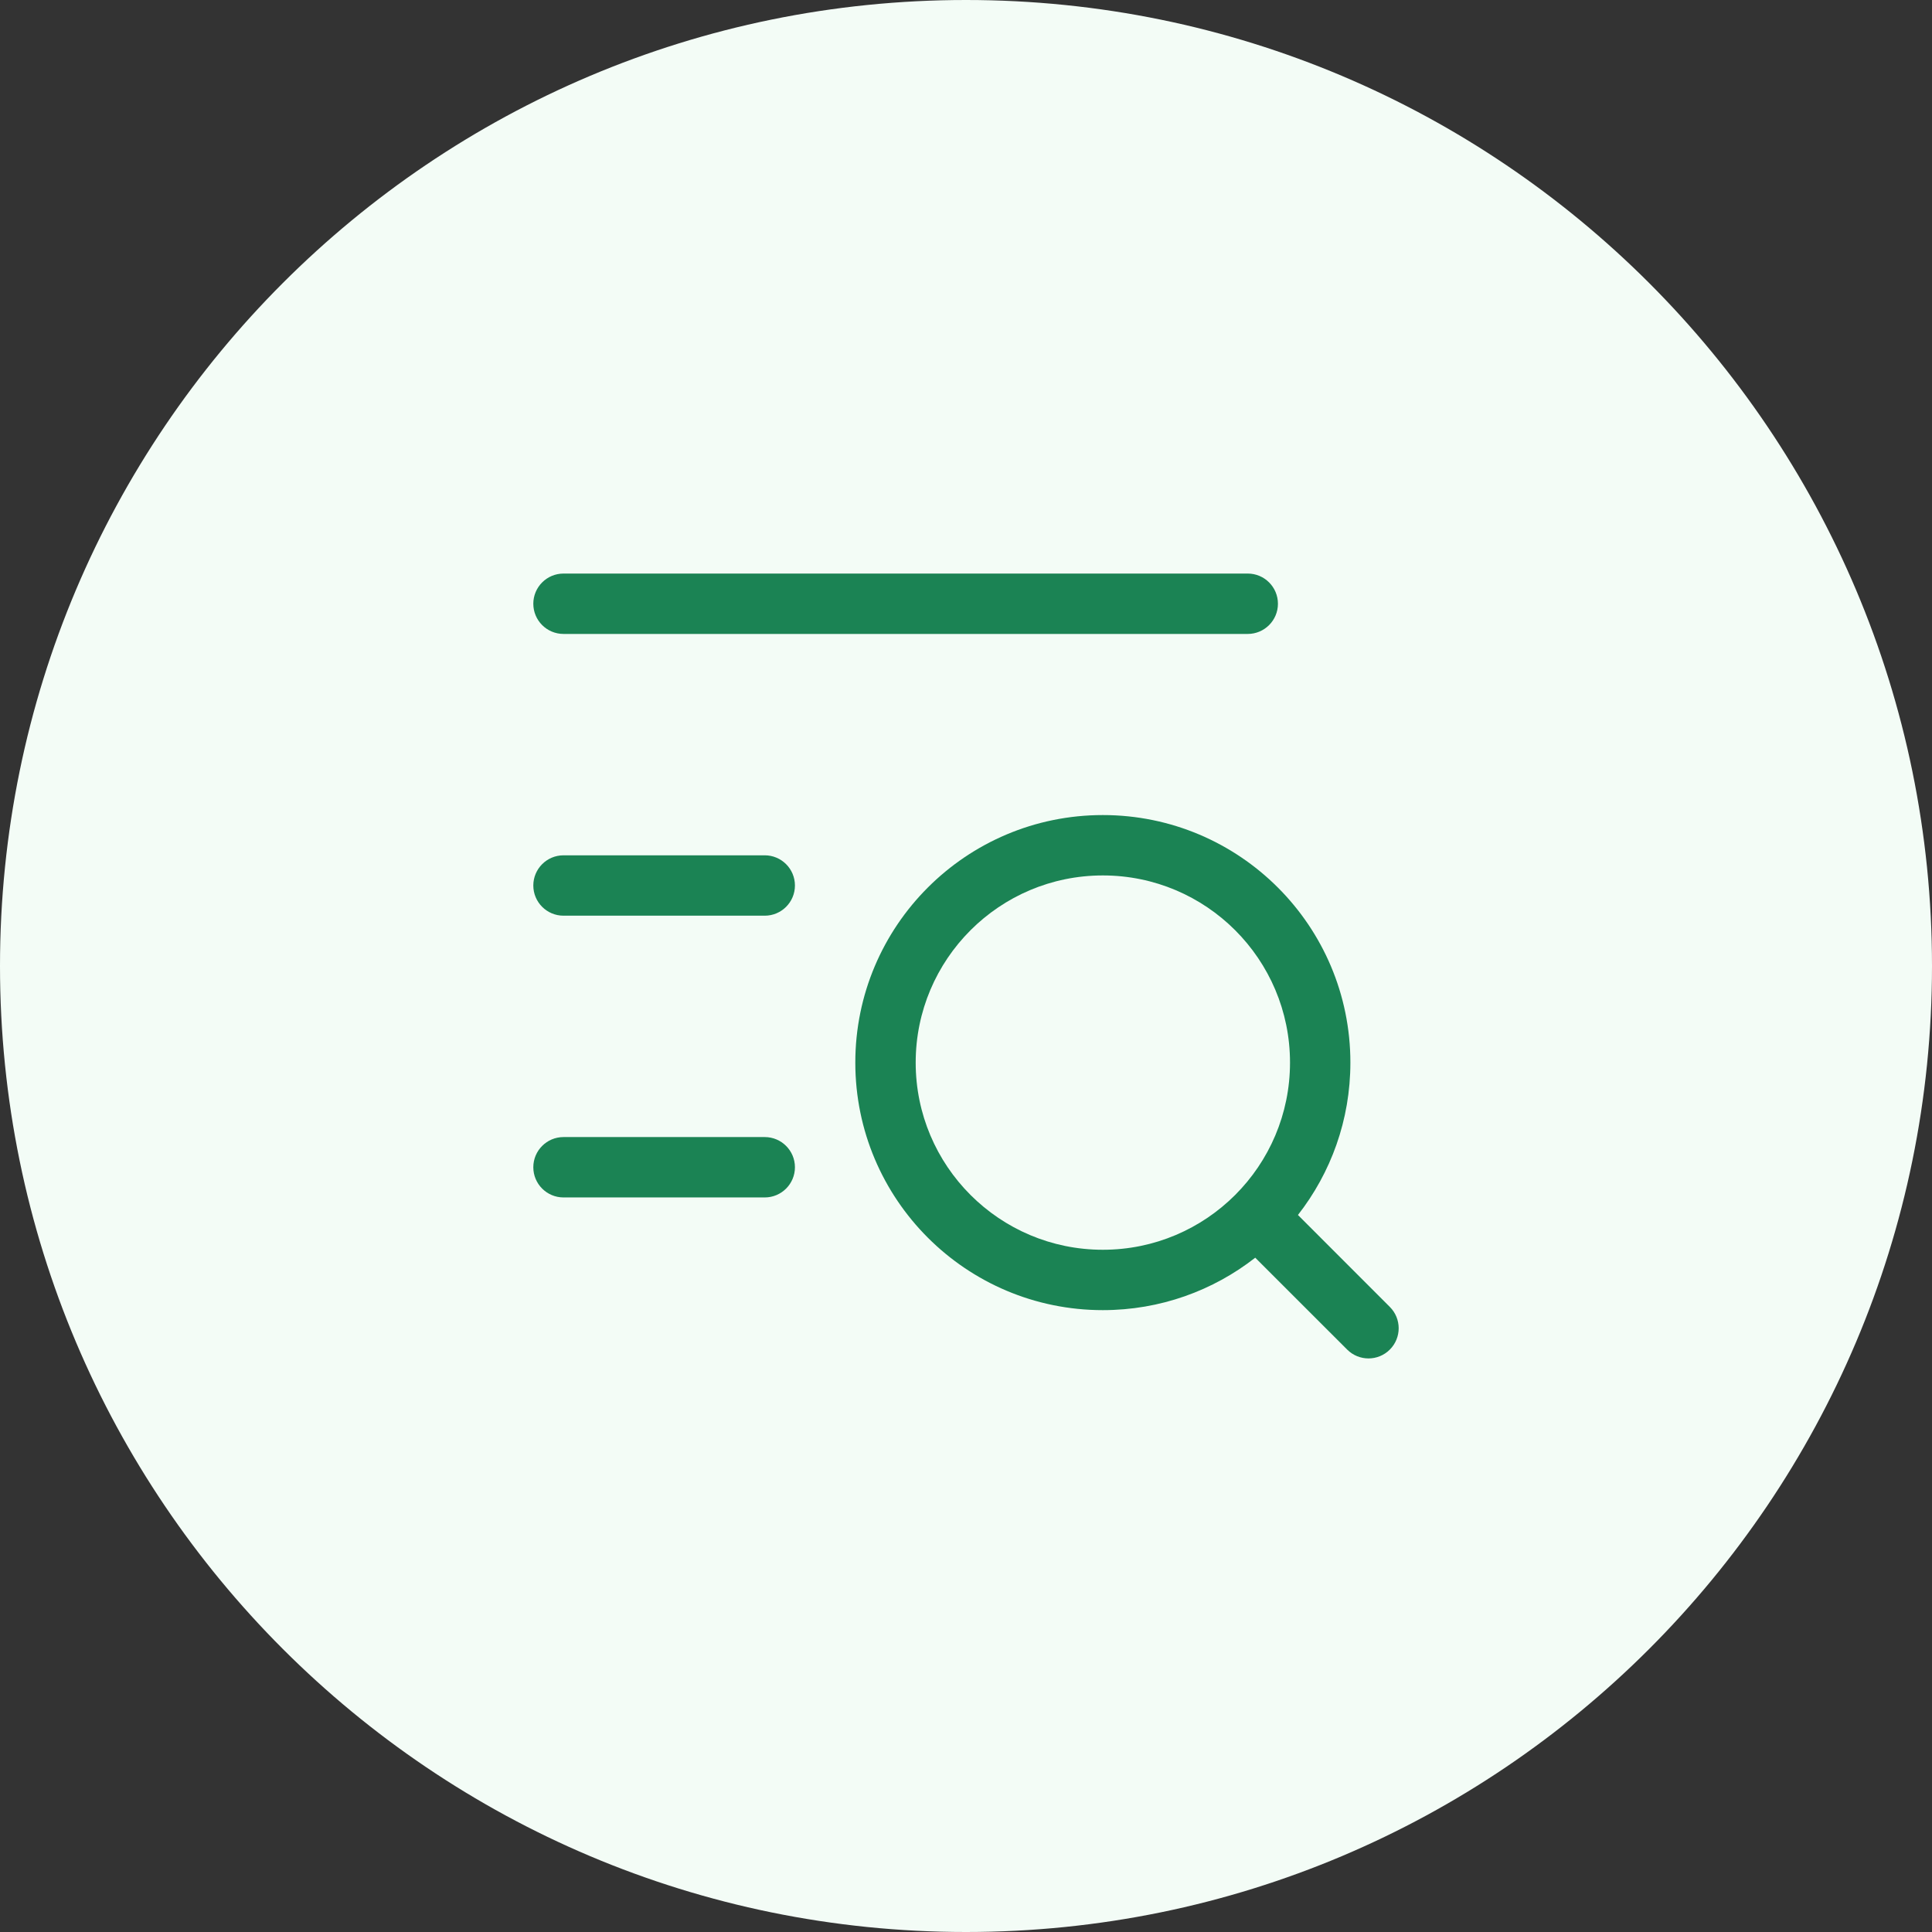 <svg width="48" height="48" viewBox="0 0 48 48" fill="none" xmlns="http://www.w3.org/2000/svg">
<rect x="0" y="0" width="48" height="48" fill="#333333" stroke="none"/>
<path d="M0 24C0 10.745 10.745 0 24 0C37.255 0 48 10.745 48 24C48 37.255 37.255 48 24 48C10.745 48 0 37.255 0 24Z" fill="#F3FCF6"/>
<path d="M13.25 15C13.25 14.586 13.586 14.25 14 14.25H31C31.414 14.25 31.75 14.586 31.75 15C31.75 15.414 31.414 15.75 31 15.75H14C13.586 15.75 13.25 15.414 13.25 15Z" fill="#1B8354"/>
<path d="M14 21.25C13.586 21.25 13.25 21.586 13.25 22C13.25 22.414 13.586 22.75 14 22.75H19C19.414 22.75 19.75 22.414 19.75 22C19.75 21.586 19.414 21.25 19 21.25H14Z" fill="#1B8354"/>
<path d="M14 28.25C13.586 28.25 13.25 28.586 13.25 29C13.25 29.414 13.586 29.75 14 29.75H19C19.414 29.75 19.75 29.414 19.75 29C19.75 28.586 19.414 28.25 19 28.25H14Z" fill="#1B8354"/>
<path fill-rule="evenodd" clip-rule="evenodd" d="M27.4 20.25C24.003 20.25 21.25 23.003 21.25 26.4C21.25 29.797 24.003 32.55 27.4 32.55C28.828 32.55 30.142 32.063 31.186 31.247L33.47 33.53C33.763 33.823 34.237 33.823 34.53 33.53C34.823 33.237 34.823 32.763 34.53 32.47L32.247 30.186C33.063 29.142 33.55 27.828 33.55 26.4C33.55 23.003 30.797 20.25 27.4 20.25ZM22.75 26.4C22.75 23.832 24.832 21.75 27.4 21.75C29.968 21.75 32.05 23.832 32.05 26.4C32.05 28.968 29.968 31.05 27.4 31.05C24.832 31.05 22.75 28.968 22.75 26.4Z" fill="#1B8354"/>
</svg>
